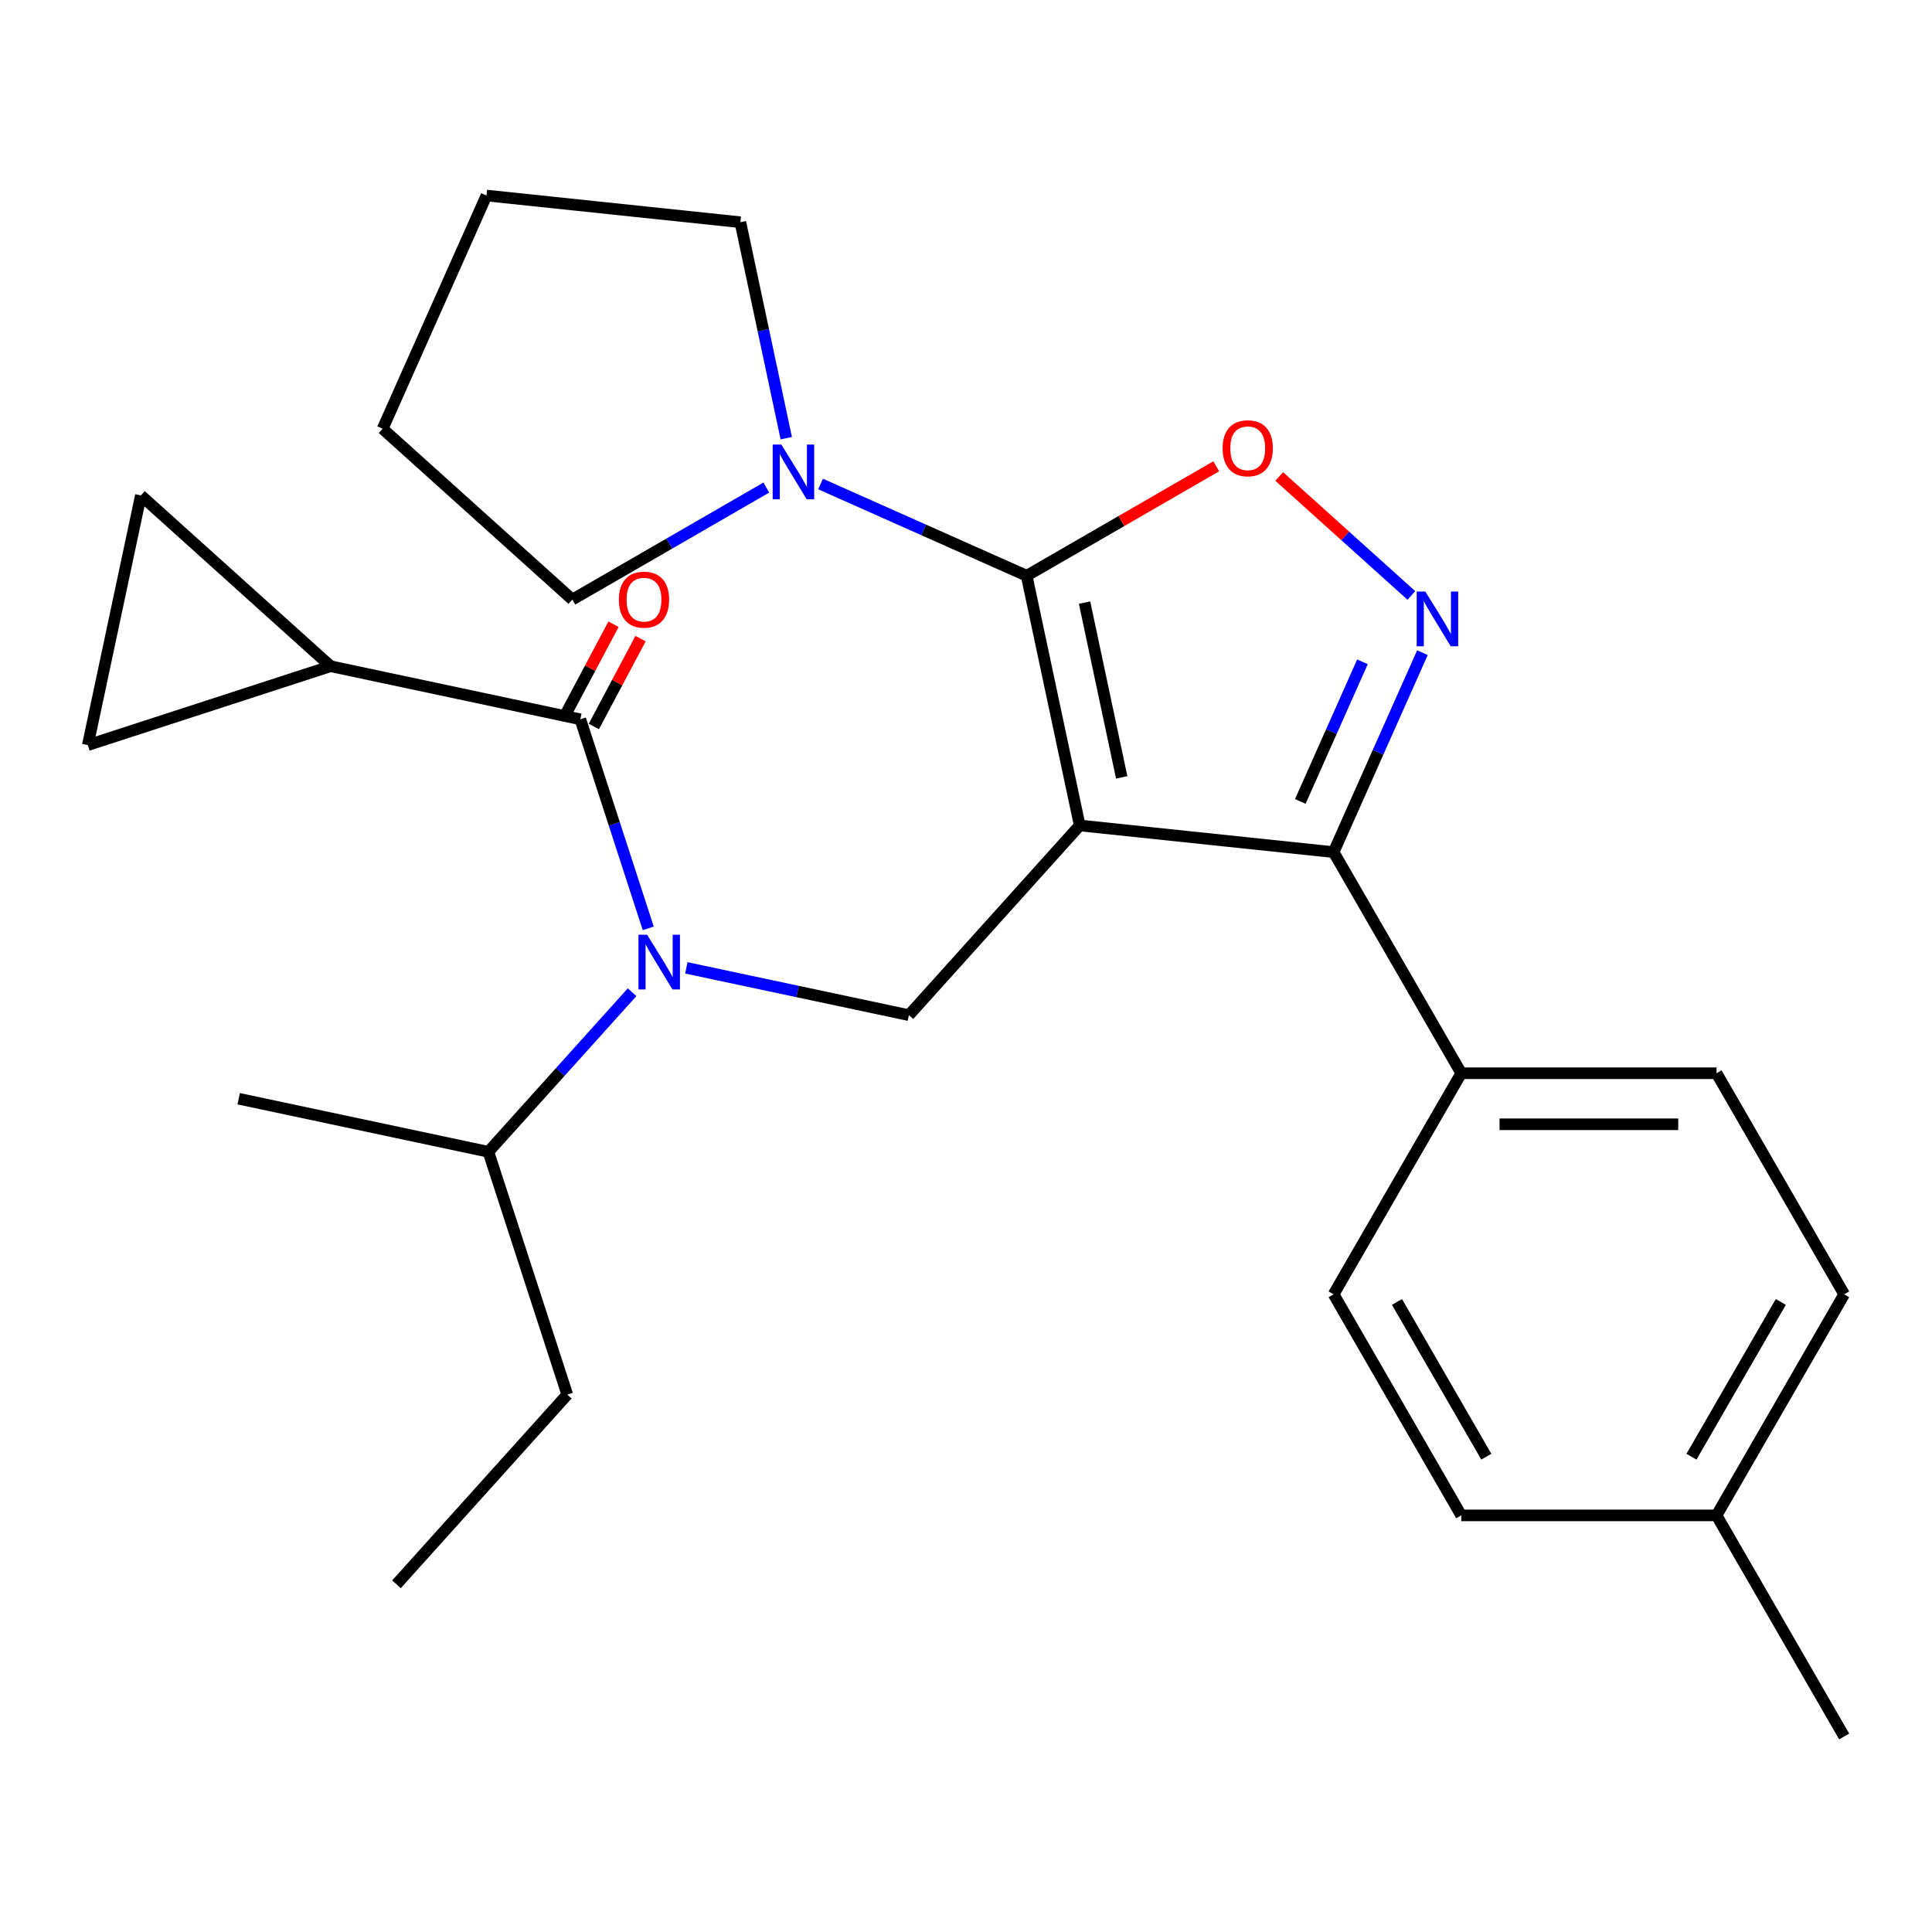 <?xml version='1.0' encoding='iso-8859-1'?>
<svg version='1.1' baseProfile='full'
              xmlns='http://www.w3.org/2000/svg'
                      xmlns:rdkit='http://www.rdkit.org/xml'
                      xmlns:xlink='http://www.w3.org/1999/xlink'
                  xml:space='preserve'
width='1000px' height='1000px' viewBox='0 0 1000 1000'>
<!-- END OF HEADER -->
<rect style='opacity:1.0;fill:#FFFFFF;stroke:none' width='1000' height='1000' x='0' y='0'> </rect>
<path class='bond-0' d='M 171.122,344.838 L 45.455,385.67' style='fill:none;fill-rule:evenodd;stroke:#000000;stroke-width:6px;stroke-linecap:butt;stroke-linejoin:miter;stroke-opacity:1' />
<path class='bond-1' d='M 171.122,344.838 L 72.927,256.422' style='fill:none;fill-rule:evenodd;stroke:#000000;stroke-width:6px;stroke-linecap:butt;stroke-linejoin:miter;stroke-opacity:1' />
<path class='bond-2' d='M 171.122,344.838 L 300.37,372.31' style='fill:none;fill-rule:evenodd;stroke:#000000;stroke-width:6px;stroke-linecap:butt;stroke-linejoin:miter;stroke-opacity:1' />
<path class='bond-3' d='M 355.245,500.963 L 412.847,513.207' style='fill:none;fill-rule:evenodd;stroke:#0000FF;stroke-width:6px;stroke-linecap:butt;stroke-linejoin:miter;stroke-opacity:1' />
<path class='bond-3' d='M 412.847,513.207 L 470.449,525.45' style='fill:none;fill-rule:evenodd;stroke:#000000;stroke-width:6px;stroke-linecap:butt;stroke-linejoin:miter;stroke-opacity:1' />
<path class='bond-4' d='M 335.527,480.515 L 317.949,426.413' style='fill:none;fill-rule:evenodd;stroke:#0000FF;stroke-width:6px;stroke-linecap:butt;stroke-linejoin:miter;stroke-opacity:1' />
<path class='bond-4' d='M 317.949,426.413 L 300.37,372.31' style='fill:none;fill-rule:evenodd;stroke:#000000;stroke-width:6px;stroke-linecap:butt;stroke-linejoin:miter;stroke-opacity:1' />
<path class='bond-5' d='M 327.158,513.575 L 289.972,554.874' style='fill:none;fill-rule:evenodd;stroke:#0000FF;stroke-width:6px;stroke-linecap:butt;stroke-linejoin:miter;stroke-opacity:1' />
<path class='bond-5' d='M 289.972,554.874 L 252.786,596.173' style='fill:none;fill-rule:evenodd;stroke:#000000;stroke-width:6px;stroke-linecap:butt;stroke-linejoin:miter;stroke-opacity:1' />
<path class='bond-6' d='M 307.37,376.032 L 319.462,353.288' style='fill:none;fill-rule:evenodd;stroke:#000000;stroke-width:6px;stroke-linecap:butt;stroke-linejoin:miter;stroke-opacity:1' />
<path class='bond-6' d='M 319.462,353.288 L 331.554,330.543' style='fill:none;fill-rule:evenodd;stroke:#FF0000;stroke-width:6px;stroke-linecap:butt;stroke-linejoin:miter;stroke-opacity:1' />
<path class='bond-6' d='M 293.369,368.589 L 305.461,345.844' style='fill:none;fill-rule:evenodd;stroke:#000000;stroke-width:6px;stroke-linecap:butt;stroke-linejoin:miter;stroke-opacity:1' />
<path class='bond-6' d='M 305.461,345.844 L 317.553,323.1' style='fill:none;fill-rule:evenodd;stroke:#FF0000;stroke-width:6px;stroke-linecap:butt;stroke-linejoin:miter;stroke-opacity:1' />
<path class='bond-7' d='M 45.455,385.67 L 72.927,256.422' style='fill:none;fill-rule:evenodd;stroke:#000000;stroke-width:6px;stroke-linecap:butt;stroke-linejoin:miter;stroke-opacity:1' />
<path class='bond-8' d='M 558.865,427.255 L 531.392,298.008' style='fill:none;fill-rule:evenodd;stroke:#000000;stroke-width:6px;stroke-linecap:butt;stroke-linejoin:miter;stroke-opacity:1' />
<path class='bond-8' d='M 580.593,402.374 L 561.363,311.9' style='fill:none;fill-rule:evenodd;stroke:#000000;stroke-width:6px;stroke-linecap:butt;stroke-linejoin:miter;stroke-opacity:1' />
<path class='bond-9' d='M 558.865,427.255 L 690.276,441.067' style='fill:none;fill-rule:evenodd;stroke:#000000;stroke-width:6px;stroke-linecap:butt;stroke-linejoin:miter;stroke-opacity:1' />
<path class='bond-10' d='M 558.865,427.255 L 470.449,525.45' style='fill:none;fill-rule:evenodd;stroke:#000000;stroke-width:6px;stroke-linecap:butt;stroke-linejoin:miter;stroke-opacity:1' />
<path class='bond-11' d='M 531.392,298.008 L 580.457,269.68' style='fill:none;fill-rule:evenodd;stroke:#000000;stroke-width:6px;stroke-linecap:butt;stroke-linejoin:miter;stroke-opacity:1' />
<path class='bond-11' d='M 580.457,269.68 L 629.521,241.353' style='fill:none;fill-rule:evenodd;stroke:#FF0000;stroke-width:6px;stroke-linecap:butt;stroke-linejoin:miter;stroke-opacity:1' />
<path class='bond-12' d='M 531.392,298.008 L 478.058,274.262' style='fill:none;fill-rule:evenodd;stroke:#000000;stroke-width:6px;stroke-linecap:butt;stroke-linejoin:miter;stroke-opacity:1' />
<path class='bond-12' d='M 478.058,274.262 L 424.724,250.516' style='fill:none;fill-rule:evenodd;stroke:#0000FF;stroke-width:6px;stroke-linecap:butt;stroke-linejoin:miter;stroke-opacity:1' />
<path class='bond-13' d='M 662.128,246.62 L 696.326,277.412' style='fill:none;fill-rule:evenodd;stroke:#FF0000;stroke-width:6px;stroke-linecap:butt;stroke-linejoin:miter;stroke-opacity:1' />
<path class='bond-13' d='M 696.326,277.412 L 730.525,308.205' style='fill:none;fill-rule:evenodd;stroke:#0000FF;stroke-width:6px;stroke-linecap:butt;stroke-linejoin:miter;stroke-opacity:1' />
<path class='bond-14' d='M 736.245,337.819 L 713.26,389.443' style='fill:none;fill-rule:evenodd;stroke:#0000FF;stroke-width:6px;stroke-linecap:butt;stroke-linejoin:miter;stroke-opacity:1' />
<path class='bond-14' d='M 713.26,389.443 L 690.276,441.067' style='fill:none;fill-rule:evenodd;stroke:#000000;stroke-width:6px;stroke-linecap:butt;stroke-linejoin:miter;stroke-opacity:1' />
<path class='bond-14' d='M 705.207,342.557 L 689.118,378.694' style='fill:none;fill-rule:evenodd;stroke:#0000FF;stroke-width:6px;stroke-linecap:butt;stroke-linejoin:miter;stroke-opacity:1' />
<path class='bond-14' d='M 689.118,378.694 L 673.029,414.831' style='fill:none;fill-rule:evenodd;stroke:#000000;stroke-width:6px;stroke-linecap:butt;stroke-linejoin:miter;stroke-opacity:1' />
<path class='bond-15' d='M 690.276,441.067 L 756.343,555.499' style='fill:none;fill-rule:evenodd;stroke:#000000;stroke-width:6px;stroke-linecap:butt;stroke-linejoin:miter;stroke-opacity:1' />
<path class='bond-16' d='M 293.618,721.841 L 252.786,596.173' style='fill:none;fill-rule:evenodd;stroke:#000000;stroke-width:6px;stroke-linecap:butt;stroke-linejoin:miter;stroke-opacity:1' />
<path class='bond-17' d='M 293.618,721.841 L 205.203,820.037' style='fill:none;fill-rule:evenodd;stroke:#000000;stroke-width:6px;stroke-linecap:butt;stroke-linejoin:miter;stroke-opacity:1' />
<path class='bond-18' d='M 252.786,596.173 L 123.539,568.701' style='fill:none;fill-rule:evenodd;stroke:#000000;stroke-width:6px;stroke-linecap:butt;stroke-linejoin:miter;stroke-opacity:1' />
<path class='bond-19' d='M 296.249,310.331 L 346.443,281.351' style='fill:none;fill-rule:evenodd;stroke:#000000;stroke-width:6px;stroke-linecap:butt;stroke-linejoin:miter;stroke-opacity:1' />
<path class='bond-19' d='M 346.443,281.351 L 396.638,252.372' style='fill:none;fill-rule:evenodd;stroke:#0000FF;stroke-width:6px;stroke-linecap:butt;stroke-linejoin:miter;stroke-opacity:1' />
<path class='bond-20' d='M 296.249,310.331 L 198.053,221.916' style='fill:none;fill-rule:evenodd;stroke:#000000;stroke-width:6px;stroke-linecap:butt;stroke-linejoin:miter;stroke-opacity:1' />
<path class='bond-21' d='M 406.969,226.8 L 395.089,170.908' style='fill:none;fill-rule:evenodd;stroke:#0000FF;stroke-width:6px;stroke-linecap:butt;stroke-linejoin:miter;stroke-opacity:1' />
<path class='bond-21' d='M 395.089,170.908 L 383.209,115.016' style='fill:none;fill-rule:evenodd;stroke:#000000;stroke-width:6px;stroke-linecap:butt;stroke-linejoin:miter;stroke-opacity:1' />
<path class='bond-22' d='M 383.209,115.016 L 251.798,101.204' style='fill:none;fill-rule:evenodd;stroke:#000000;stroke-width:6px;stroke-linecap:butt;stroke-linejoin:miter;stroke-opacity:1' />
<path class='bond-23' d='M 954.545,669.931 L 888.478,784.364' style='fill:none;fill-rule:evenodd;stroke:#000000;stroke-width:6px;stroke-linecap:butt;stroke-linejoin:miter;stroke-opacity:1' />
<path class='bond-23' d='M 921.749,673.883 L 875.502,753.985' style='fill:none;fill-rule:evenodd;stroke:#000000;stroke-width:6px;stroke-linecap:butt;stroke-linejoin:miter;stroke-opacity:1' />
<path class='bond-24' d='M 954.545,669.931 L 888.478,555.499' style='fill:none;fill-rule:evenodd;stroke:#000000;stroke-width:6px;stroke-linecap:butt;stroke-linejoin:miter;stroke-opacity:1' />
<path class='bond-25' d='M 888.478,784.364 L 756.343,784.364' style='fill:none;fill-rule:evenodd;stroke:#000000;stroke-width:6px;stroke-linecap:butt;stroke-linejoin:miter;stroke-opacity:1' />
<path class='bond-26' d='M 888.478,784.364 L 954.545,898.796' style='fill:none;fill-rule:evenodd;stroke:#000000;stroke-width:6px;stroke-linecap:butt;stroke-linejoin:miter;stroke-opacity:1' />
<path class='bond-27' d='M 756.343,784.364 L 690.276,669.931' style='fill:none;fill-rule:evenodd;stroke:#000000;stroke-width:6px;stroke-linecap:butt;stroke-linejoin:miter;stroke-opacity:1' />
<path class='bond-27' d='M 769.319,753.985 L 723.072,673.883' style='fill:none;fill-rule:evenodd;stroke:#000000;stroke-width:6px;stroke-linecap:butt;stroke-linejoin:miter;stroke-opacity:1' />
<path class='bond-28' d='M 690.276,669.931 L 756.343,555.499' style='fill:none;fill-rule:evenodd;stroke:#000000;stroke-width:6px;stroke-linecap:butt;stroke-linejoin:miter;stroke-opacity:1' />
<path class='bond-29' d='M 756.343,555.499 L 888.478,555.499' style='fill:none;fill-rule:evenodd;stroke:#000000;stroke-width:6px;stroke-linecap:butt;stroke-linejoin:miter;stroke-opacity:1' />
<path class='bond-29' d='M 776.163,581.926 L 868.658,581.926' style='fill:none;fill-rule:evenodd;stroke:#000000;stroke-width:6px;stroke-linecap:butt;stroke-linejoin:miter;stroke-opacity:1' />
<path class='bond-30' d='M 198.053,221.916 L 251.798,101.204' style='fill:none;fill-rule:evenodd;stroke:#000000;stroke-width:6px;stroke-linecap:butt;stroke-linejoin:miter;stroke-opacity:1' />
<path  class='atom-1' d='M 334.942 483.818
L 344.222 498.818
Q 345.142 500.298, 346.622 502.978
Q 348.102 505.658, 348.182 505.818
L 348.182 483.818
L 351.942 483.818
L 351.942 512.138
L 348.062 512.138
L 338.102 495.738
Q 336.942 493.818, 335.702 491.618
Q 334.502 489.418, 334.142 488.738
L 334.142 512.138
L 330.462 512.138
L 330.462 483.818
L 334.942 483.818
' fill='#0000FF'/>
<path  class='atom-3' d='M 320.334 310.386
Q 320.334 303.586, 323.694 299.786
Q 327.054 295.986, 333.334 295.986
Q 339.614 295.986, 342.974 299.786
Q 346.334 303.586, 346.334 310.386
Q 346.334 317.266, 342.934 321.186
Q 339.534 325.066, 333.334 325.066
Q 327.094 325.066, 323.694 321.186
Q 320.334 317.306, 320.334 310.386
M 333.334 321.866
Q 337.654 321.866, 339.974 318.986
Q 342.334 316.066, 342.334 310.386
Q 342.334 304.826, 339.974 302.026
Q 337.654 299.186, 333.334 299.186
Q 329.014 299.186, 326.654 301.986
Q 324.334 304.786, 324.334 310.386
Q 324.334 316.106, 326.654 318.986
Q 329.014 321.866, 333.334 321.866
' fill='#FF0000'/>
<path  class='atom-8' d='M 632.824 232.02
Q 632.824 225.22, 636.184 221.42
Q 639.544 217.62, 645.824 217.62
Q 652.104 217.62, 655.464 221.42
Q 658.824 225.22, 658.824 232.02
Q 658.824 238.9, 655.424 242.82
Q 652.024 246.7, 645.824 246.7
Q 639.584 246.7, 636.184 242.82
Q 632.824 238.94, 632.824 232.02
M 645.824 243.5
Q 650.144 243.5, 652.464 240.62
Q 654.824 237.7, 654.824 232.02
Q 654.824 226.46, 652.464 223.66
Q 650.144 220.82, 645.824 220.82
Q 641.504 220.82, 639.144 223.62
Q 636.824 226.42, 636.824 232.02
Q 636.824 237.74, 639.144 240.62
Q 641.504 243.5, 645.824 243.5
' fill='#FF0000'/>
<path  class='atom-9' d='M 737.76 306.196
L 747.04 321.196
Q 747.96 322.676, 749.44 325.356
Q 750.92 328.036, 751 328.196
L 751 306.196
L 754.76 306.196
L 754.76 334.516
L 750.88 334.516
L 740.92 318.116
Q 739.76 316.196, 738.52 313.996
Q 737.32 311.796, 736.96 311.116
L 736.96 334.516
L 733.28 334.516
L 733.28 306.196
L 737.76 306.196
' fill='#0000FF'/>
<path  class='atom-16' d='M 404.421 230.104
L 413.701 245.104
Q 414.621 246.584, 416.101 249.264
Q 417.581 251.944, 417.661 252.104
L 417.661 230.104
L 421.421 230.104
L 421.421 258.424
L 417.541 258.424
L 407.581 242.024
Q 406.421 240.104, 405.181 237.904
Q 403.981 235.704, 403.621 235.024
L 403.621 258.424
L 399.941 258.424
L 399.941 230.104
L 404.421 230.104
' fill='#0000FF'/>
</svg>
